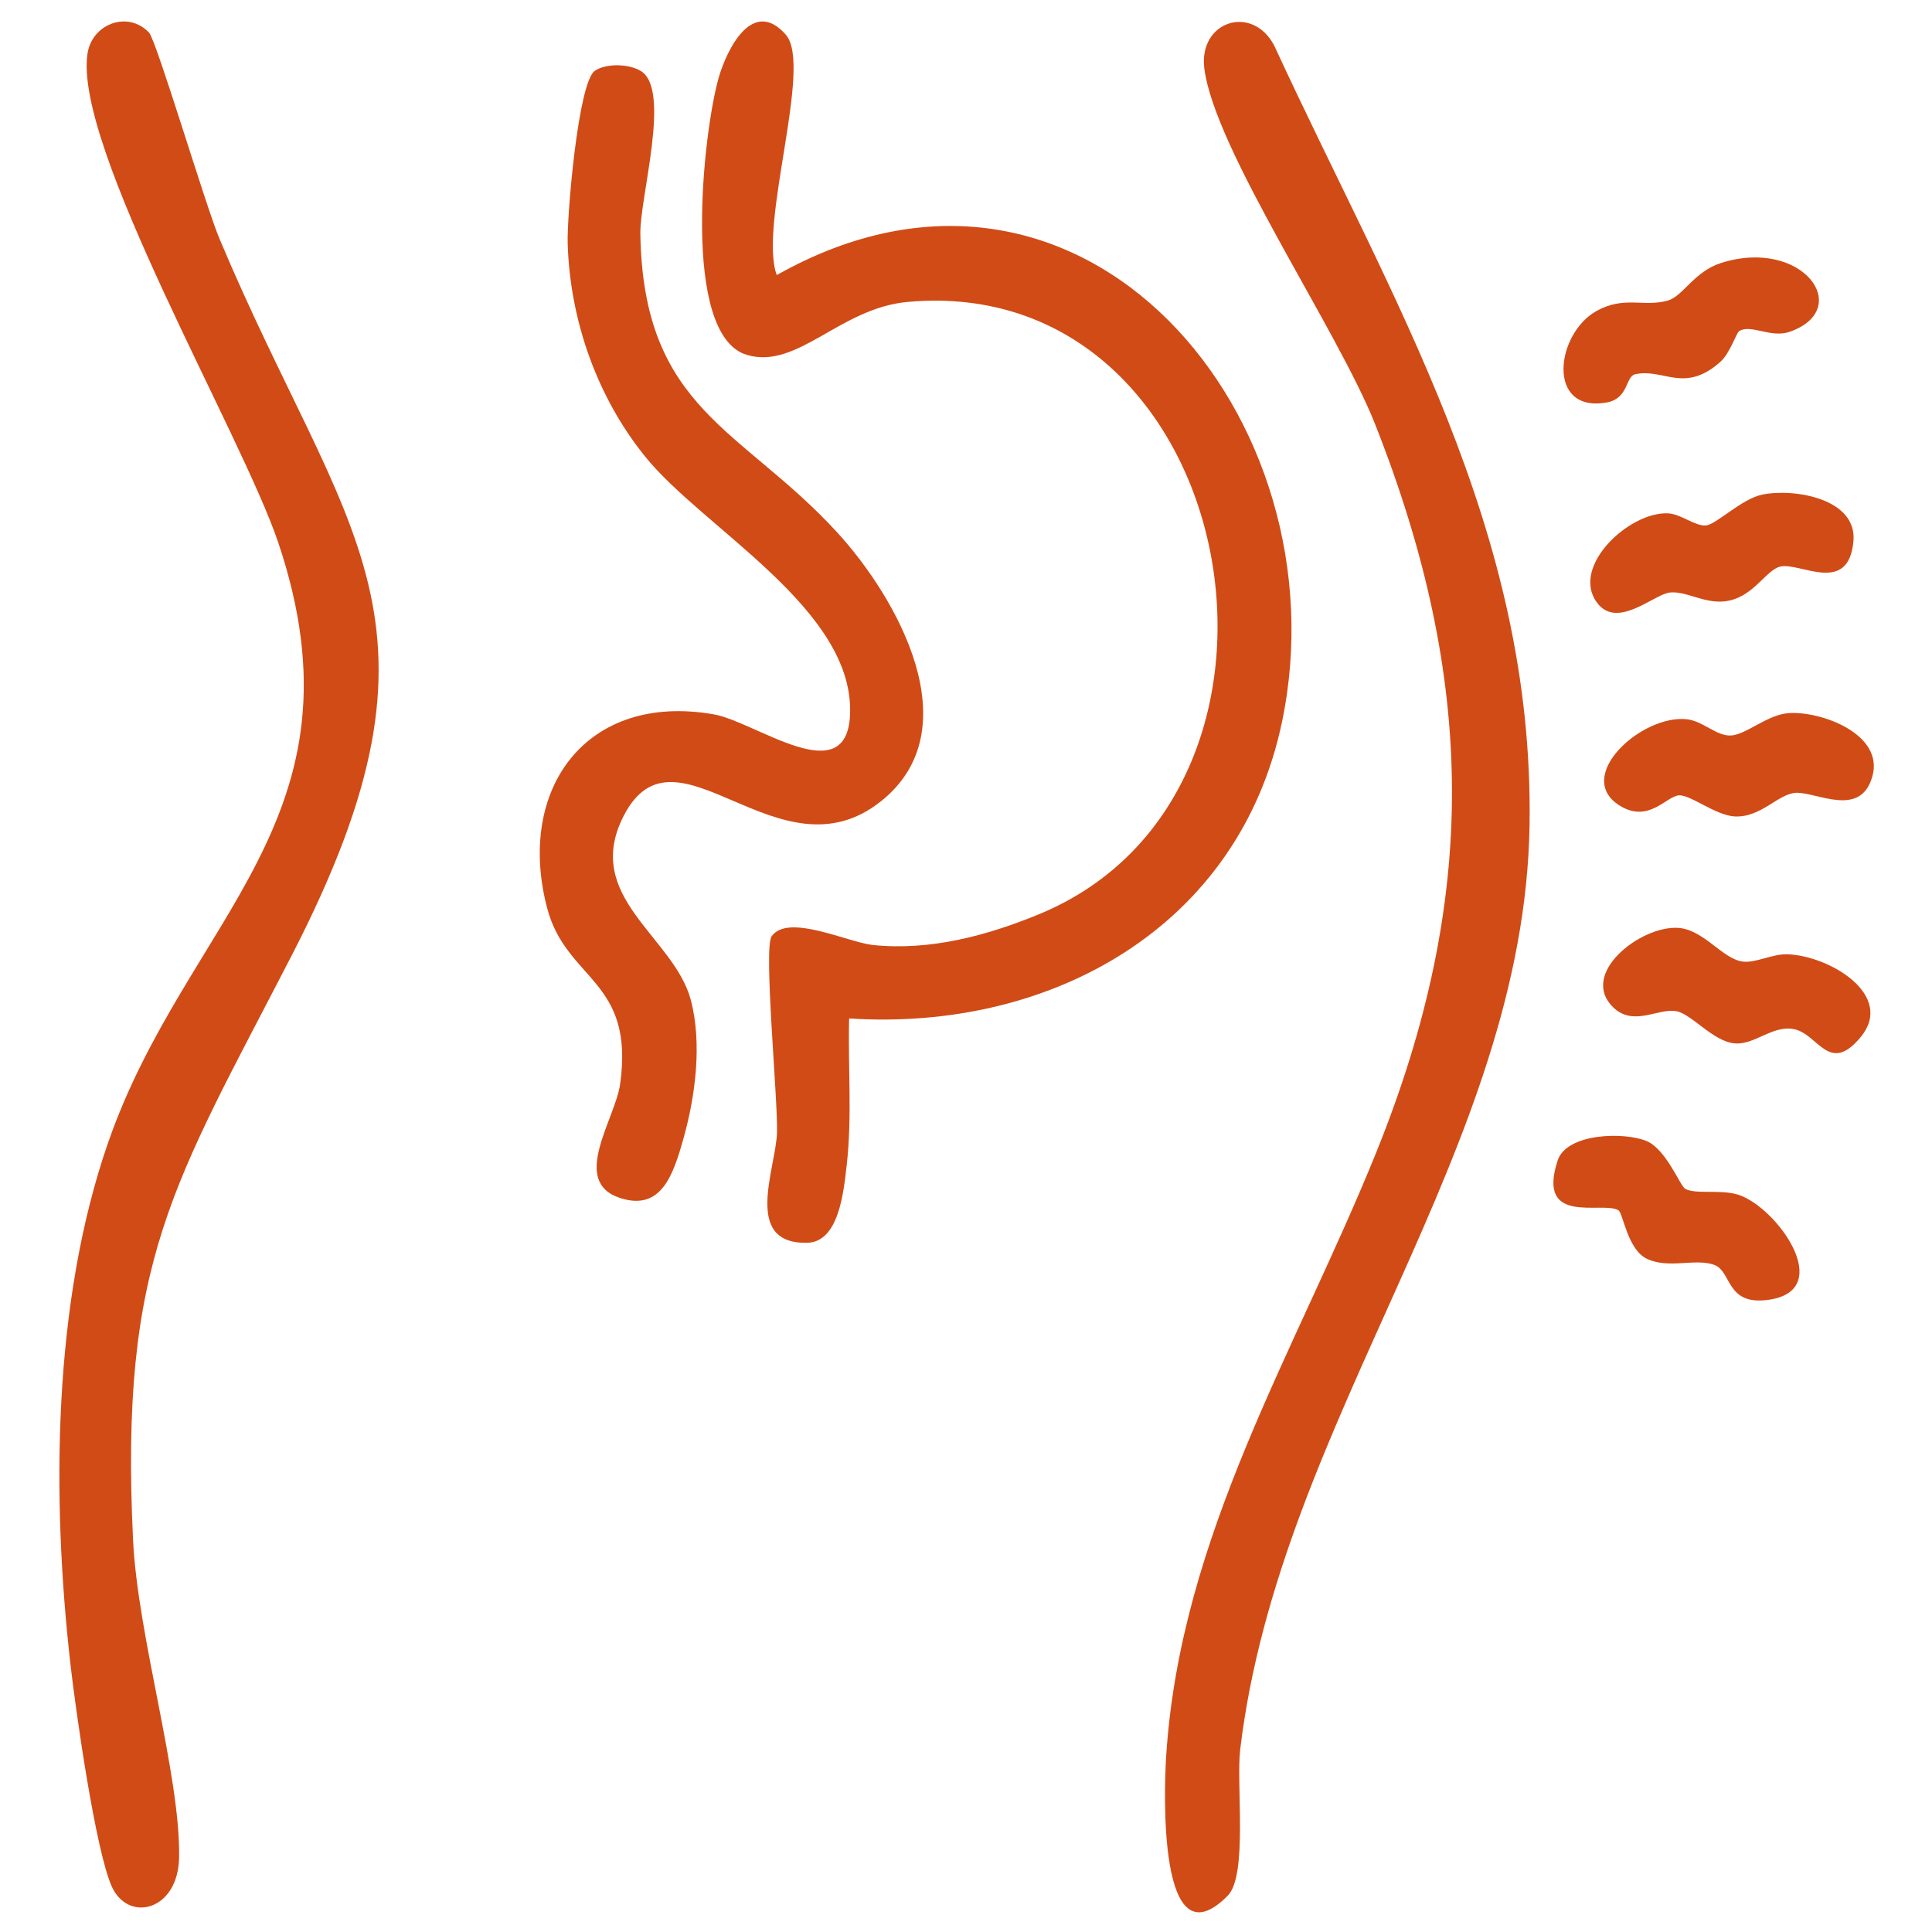 <?xml version="1.0" encoding="UTF-8"?>
<svg id="Camada_1" xmlns="http://www.w3.org/2000/svg" version="1.1" viewBox="0 0 600 600" fill="#D14B16">
  <!-- Generator: Adobe Illustrator 29.0.0, SVG Export Plug-In . SVG Version: 2.1.0 Build 186)  -->
  <path d="M381.291,588.714c-21.835,22.104-19.751-33.257-19.141-43.051,4.292-68.864,40.559-126.549,65.362-188.041,31.759-78.734,30.805-146.667-.423-225.8-11.559-29.292-49.761-85.008-53.064-110.48-1.903-14.674,14.667-20.203,21.64-7.308,36.647,79.48,80.666,150.243,79.359,241.872-1.447,101.378-77.586,184.646-89.87,287.419-1.287,10.767,2.396,39.052-3.863,45.388Z"/>
  <path d="M46.26,10.091c2.337,2.444,17.541,53.682,21.87,63.984,39.202,93.298,76.423,117.955,22.493,222.584-36.817,71.427-53.469,94.539-49.305,181.517,1.441,30.088,14.727,73.076,14.305,98.633-.276,16.712-15.788,20.345-20.883,9.122-5.058-11.142-11.183-54.406-12.813-68.655-5.935-51.874-5.632-112.61,11.595-162.279,24.296-70.05,81.792-100.72,52.869-186.559C75.074,134.853,22.722,45.419,27.18,16.615c1.428-9.229,12.502-13.403,19.08-6.524Z"/>
  <path d="M241.224,85.429c95.435-53.838,176.469,44.981,156.932,138.66-13.349,64.009-71.96,96.256-134.45,92.204-.39,15.19.972,30.502-.77,45.68-.941,8.201-2.422,23.78-12.266,23.987-20.156.424-9.667-23.068-9.359-34.341.282-10.336-4.229-57.143-1.69-60.816,5.033-7.279,23.704,1.861,31.424,2.669,17.726,1.857,35.504-2.881,51.746-9.6,92.209-38.15,62.738-199.43-40.885-190.11-21.124,1.9-34.205,21.109-49.949,16.456-20.678-6.111-13.555-69.78-8.685-86.354,2.524-8.59,10.474-24.821,20.772-13.084,8.475,9.661-8.572,58.95-2.821,74.648Z"/>
  <path d="M259.915,165.257c18.576,20.228,41.812,61.098,13.727,83.544-31.837,25.445-63.67-27.038-79.926,4.521-13.025,25.288,15.637,37.544,20.827,57.262,3.54,13.449,1.432,29.735-2.277,42.953-3.192,11.378-6.918,22.691-19.731,18.497-15.527-5.082-1.491-24.407.049-35.339,4.589-32.578-16.731-32.049-22.667-54.694-9.708-37.03,12.233-67.053,51.728-60.158,13.035,2.276,41.25,24.102,42.34.192,1.495-32.799-45.487-57.771-63.648-80.261-14.929-18.486-23.312-42.278-24.04-66.123-.263-8.615,3.26-50.238,8.462-53.684,3.633-2.407,10.593-2.135,14.242.071,9.53,5.761-.322,39.159-.136,50.57.893,54.681,31.346,60.304,61.051,92.649Z"/>
  <path d="M500.93,312.776c-10.56-10.404,8.565-25.355,20.222-24.616,8.016.508,13.86,9.803,20.218,10.486,3.983.428,9.069-2.448,13.764-2.286,13.054.45,33.517,12.703,22.687,25.758-9.736,11.737-13.135-.876-20.542-2.478-6.75-1.46-12.294,4.966-18.608,4.389-6.622-.604-13.268-9.04-17.975-9.977-5.688-1.132-13.411,4.984-19.765-1.276Z"/>
  <path d="M555.519,221.466c10.269-.674,29.619,6.611,25.965,19.633-3.664,13.058-17.14,4.882-23.685,5.117-5.526.198-10.88,7.792-19.12,7.33-5.902-.33-13.721-6.783-17.276-6.543-3.946.267-9.397,8.782-18.388,3.182-14.499-9.03,6.887-28.403,20.896-26.808,5.046.575,9.268,5.392,13.838,5.027,4.634-.371,11.239-6.51,17.771-6.939Z"/>
  <path d="M540.16,102.779c-.912.527-2.865,6.907-5.876,9.591-11.203,9.982-17.665,1.906-26.455,3.861-3.088.687-1.935,7.581-8.978,8.788-18.723,3.208-15.723-21.433-2.987-28.468,8.624-4.764,14.677-1.085,22.123-3.218,4.673-1.339,8.171-9.017,16.48-11.657,25.379-8.061,41.487,14.325,21.293,21.383-5.746,2.008-11.9-2.416-15.6-.28Z"/>
  <path d="M547.379,153.583c10.181-2.002,29.38,1.409,28.222,14.458-1.506,16.967-16.687,6.462-22.725,7.915-4.693,1.129-8.528,10.08-17.701,10.837-6.171.509-11.588-3.263-16.541-2.789-4.944.473-16.548,11.804-22.808,2.967-8.003-11.298,10.421-28.229,22.291-27.541,3.944.229,8.302,4.016,11.682,3.754,3.15-.244,11.135-8.334,17.581-9.601Z"/>
  <path d="M523.338,369.192c3.256,1.813,10.984.095,16.482,1.843,11.989,3.813,30.456,29.578,9.526,32.615-13.57,1.969-11.358-8.985-17.155-10.904-6.038-1.999-13.974,1.377-20.712-1.806-6.056-2.86-7.418-14.209-8.852-15.074-4.97-2.999-25.587,5.011-18.882-15.459,2.815-8.593,20.848-8.926,27.687-6.015,6.03,2.567,10.348,13.932,11.906,14.799Z"/>
</svg>